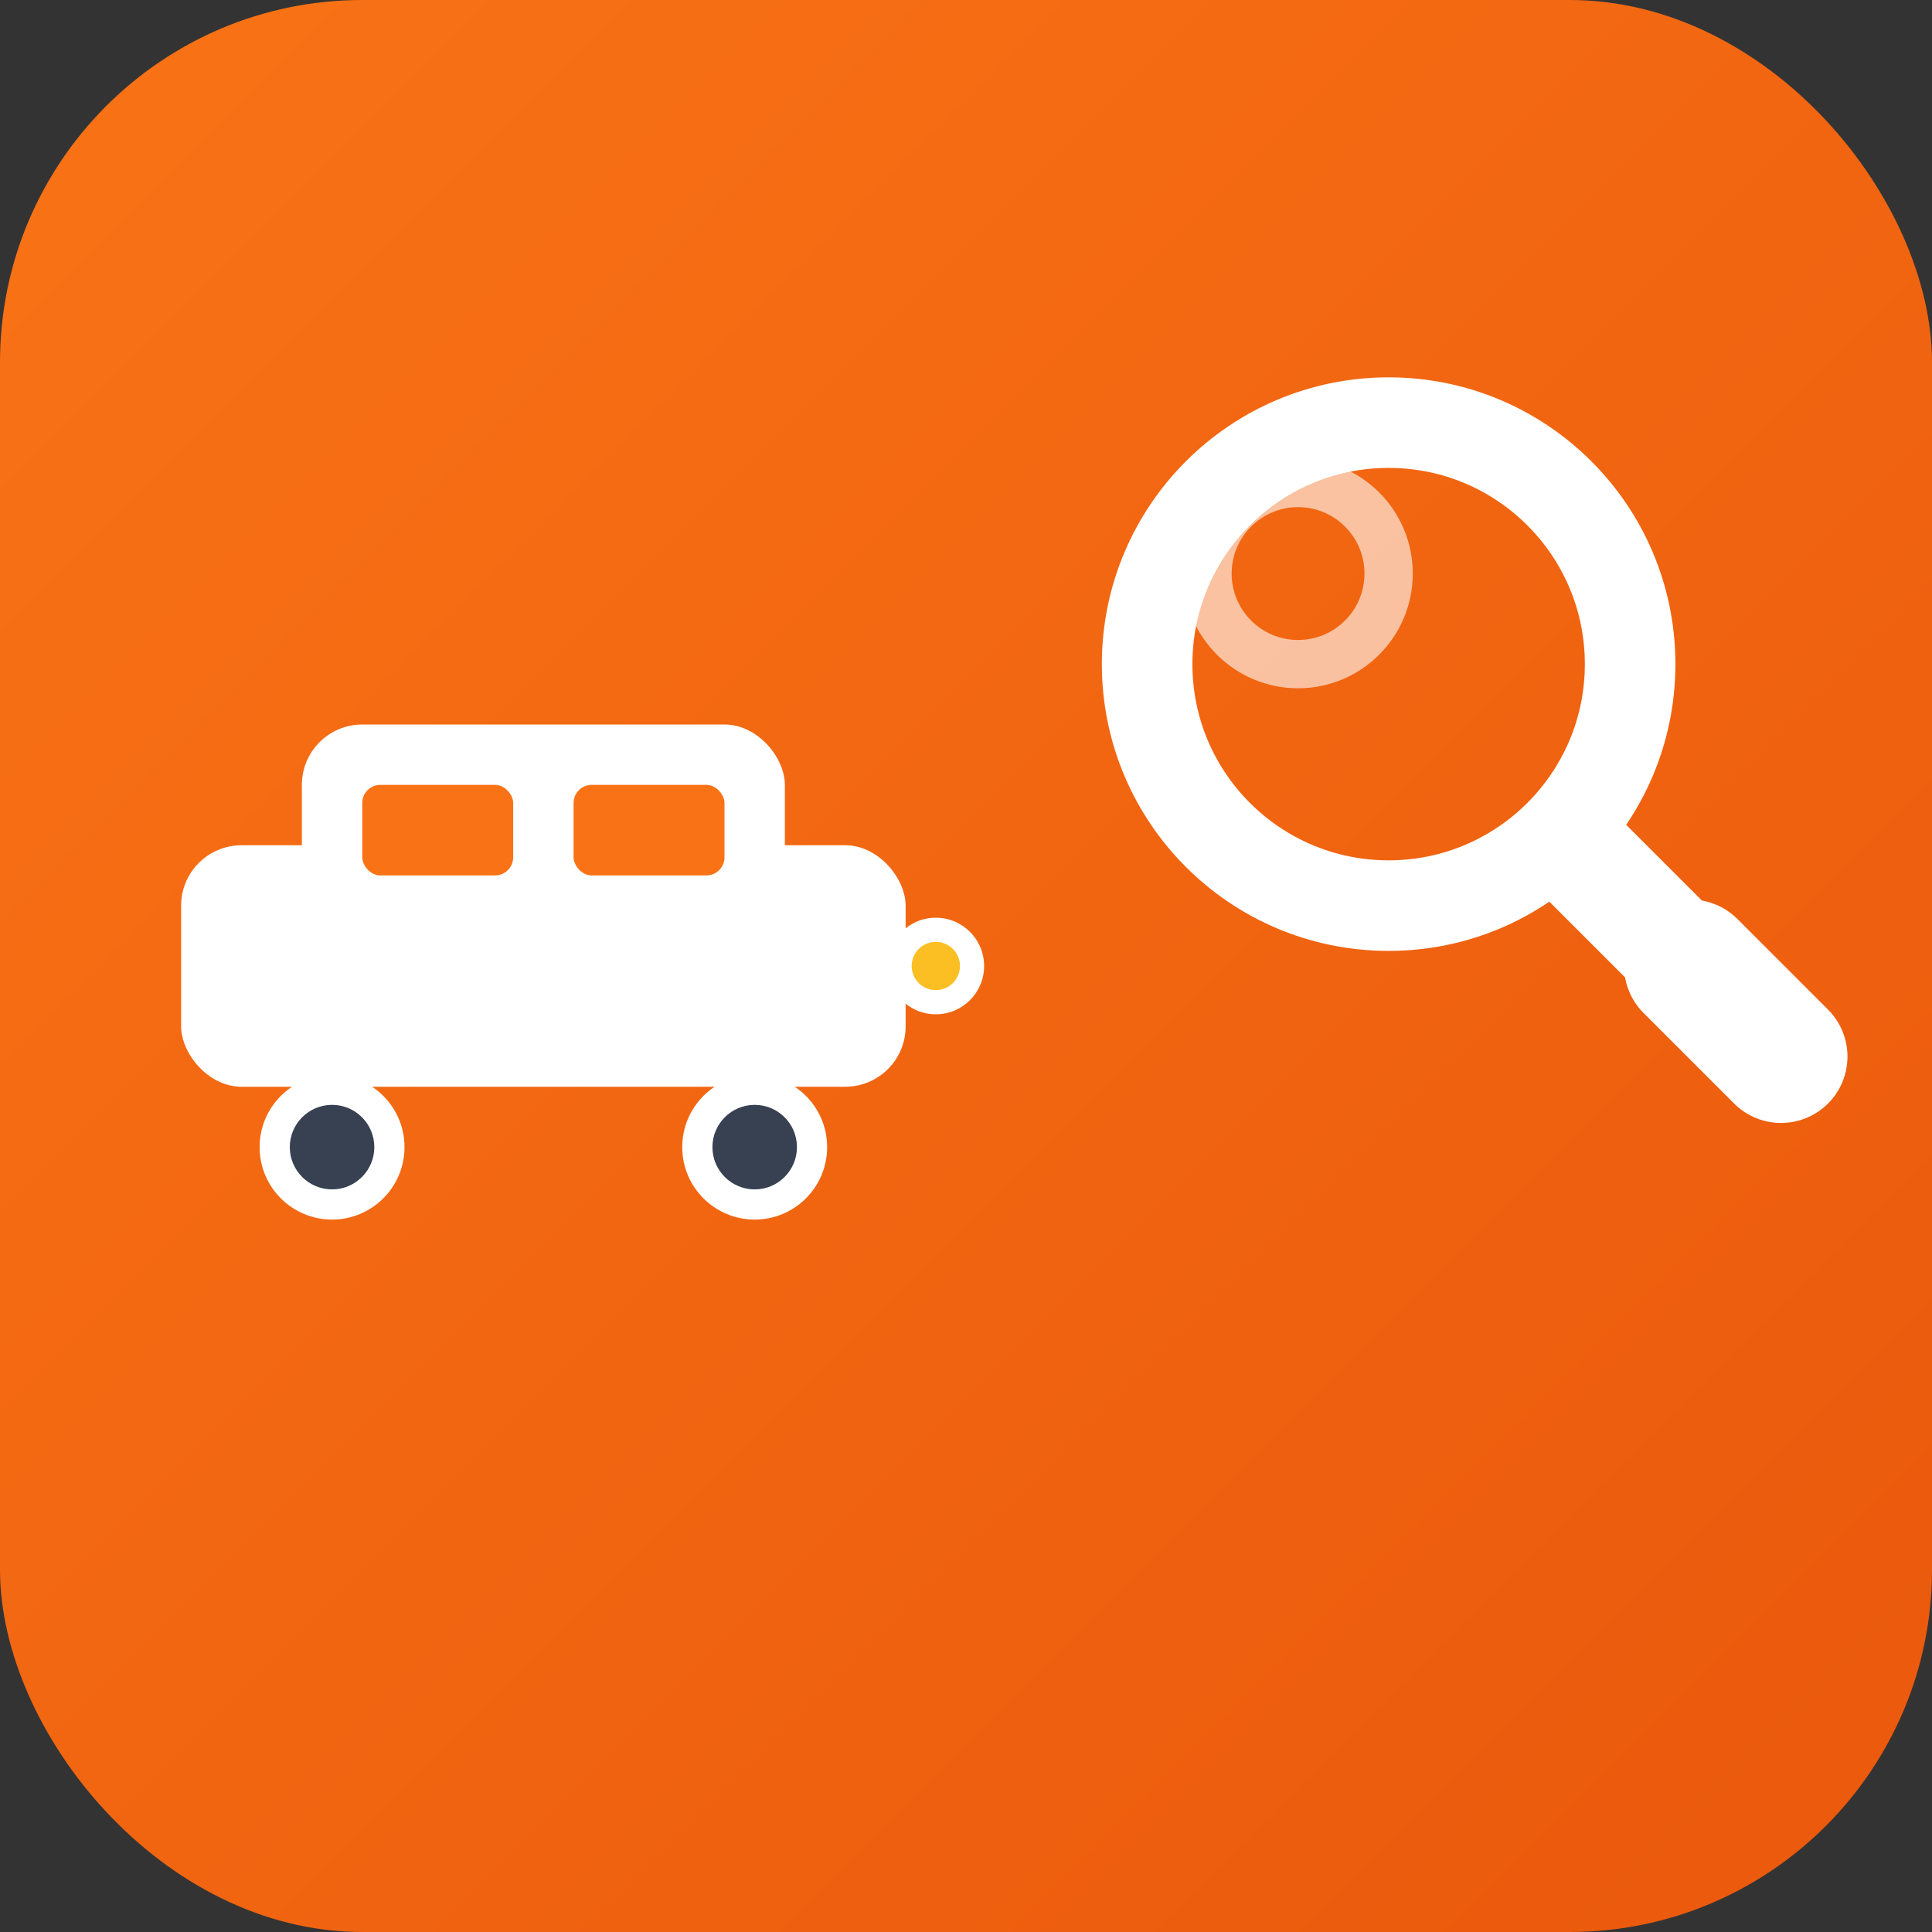 <svg width="32" height="32" viewBox="0 0 32 32" xmlns="http://www.w3.org/2000/svg">
  <rect x="0" y="0" width="32" height="32" fill="#333333" stroke="none"/>
  <defs>
    <linearGradient id="bgGradient" x1="0%" y1="0%" x2="100%" y2="100%">
      <stop offset="0%" style="stop-color:#f97316;stop-opacity:1" />
      <stop offset="100%" style="stop-color:#ea580c;stop-opacity:1" />
    </linearGradient>
  </defs>
  
  <!-- Background -->
  <rect width="32" height="32" rx="6" fill="url(#bgGradient)"/>
  
  <!-- Car (left side) -->
  <g transform="translate(2, 8)">
    <!-- Car body -->
    <rect x="1" y="6" width="12" height="4" rx="1" fill="white"/>
    <!-- Car roof -->
    <rect x="3" y="4" width="8" height="3" rx="1" fill="white"/>
    <!-- Windows -->
    <rect x="4" y="5" width="2.5" height="1.5" rx="0.3" fill="#f97316"/>
    <rect x="7.5" y="5" width="2.5" height="1.5" rx="0.3" fill="#f97316"/>
    <!-- Wheels -->
    <circle cx="3.5" cy="11" r="1.2" fill="white"/>
    <circle cx="3.5" cy="11" r="0.7" fill="#374151"/>
    <circle cx="10.5" cy="11" r="1.2" fill="white"/>
    <circle cx="10.5" cy="11" r="0.7" fill="#374151"/>
    <!-- Headlight -->
    <circle cx="13.5" cy="8" r="0.8" fill="white"/>
    <circle cx="13.5" cy="8" r="0.4" fill="#fbbf24"/>
  </g>
  
  <!-- Magnifying glass (right side) -->
  <g transform="translate(18, 6)">
    <!-- Glass circle -->
    <circle cx="5" cy="5" r="4" fill="none" stroke="white" stroke-width="1.5"/>
    <!-- Inner reflection -->
    <circle cx="3.5" cy="3.5" r="1.5" fill="none" stroke="white" stroke-width="0.8" opacity="0.6"/>
    <!-- Handle -->
    <line x1="8.2" y1="8.2" x2="11" y2="11" stroke="white" stroke-width="1.8" stroke-linecap="round"/>
    <!-- Handle grip -->
    <line x1="10" y1="10" x2="11.5" y2="11.5" stroke="white" stroke-width="2.2" stroke-linecap="round"/>
  </g>
</svg>
